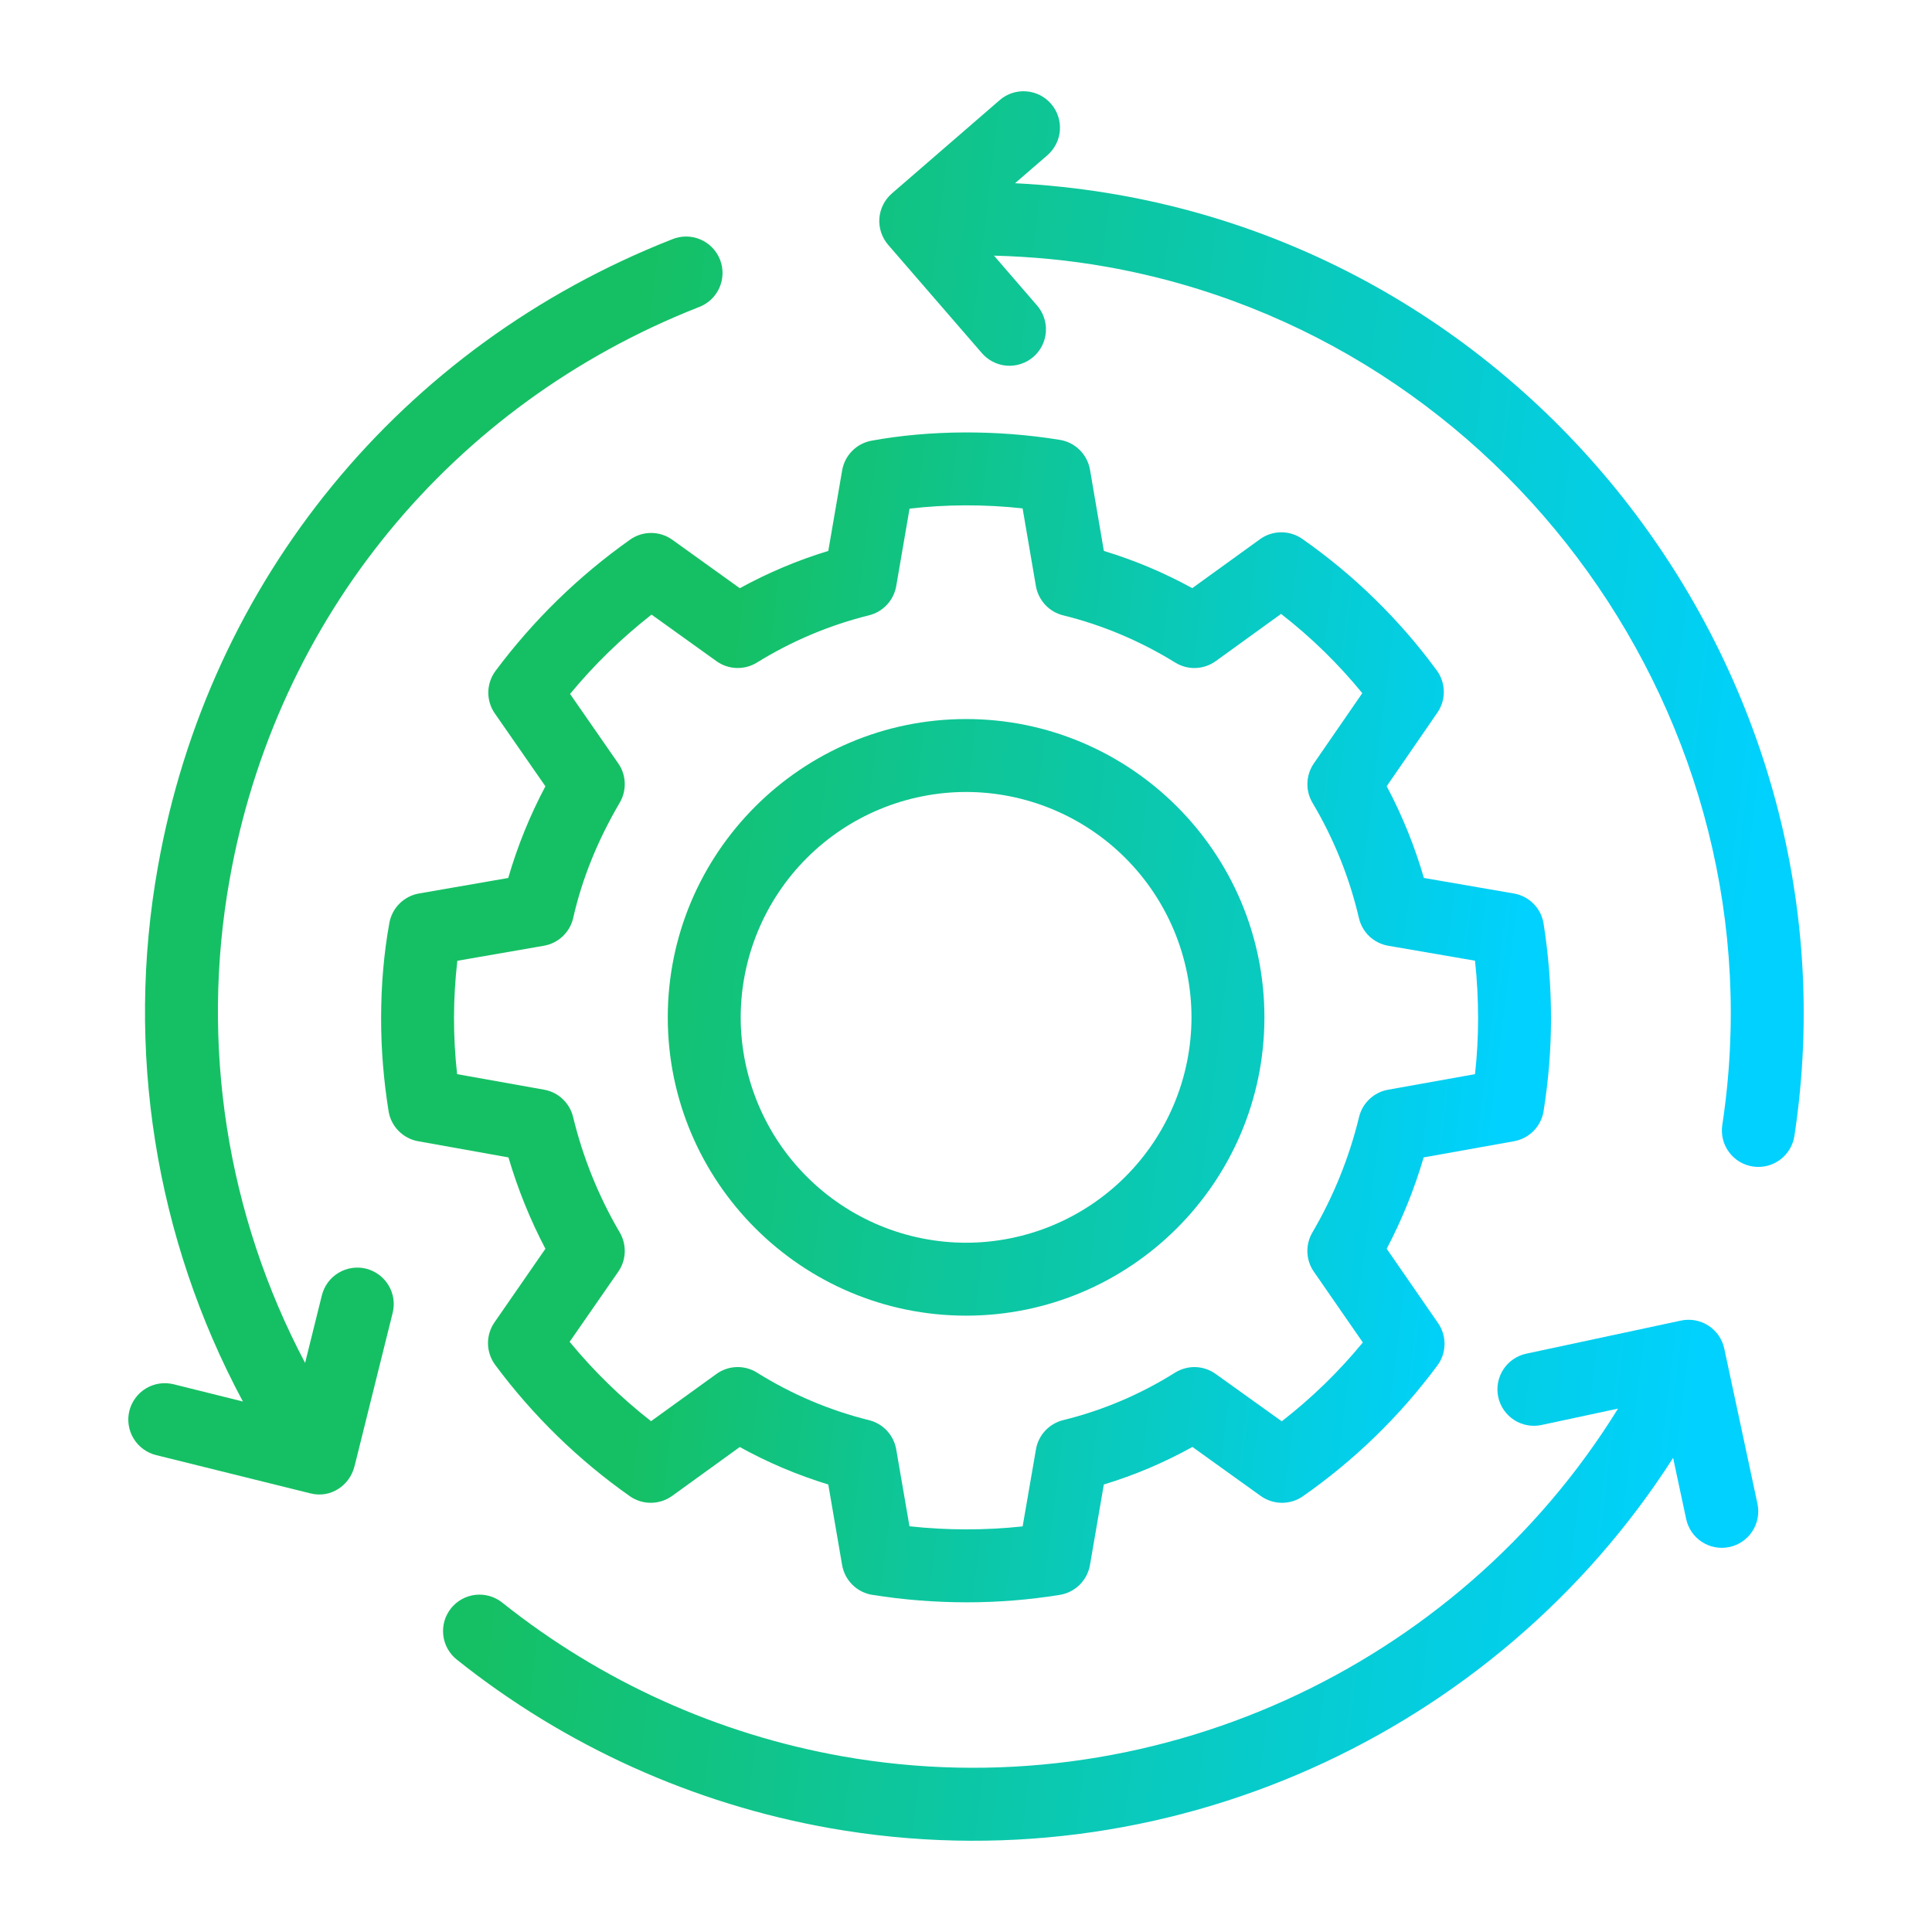 <svg width="50" height="50" viewBox="0 0 50 50" fill="none" xmlns="http://www.w3.org/2000/svg">
<g clip-path="url(#clip0_15080_9453)">
<path d="M10.821 29.535L13.159 29.954C13.399 30.77 13.719 31.562 14.115 32.318L12.796 34.224C12.684 34.386 12.626 34.579 12.629 34.776C12.633 34.973 12.698 35.164 12.815 35.323C13.788 36.633 14.964 37.781 16.299 38.721C16.628 38.952 17.068 38.949 17.395 38.714L19.145 37.449C19.874 37.852 20.641 38.176 21.436 38.419L21.794 40.504C21.828 40.698 21.921 40.877 22.062 41.015C22.202 41.154 22.383 41.245 22.577 41.275C23.388 41.404 24.208 41.468 25.028 41.468C25.835 41.468 26.642 41.402 27.43 41.275C27.624 41.243 27.803 41.151 27.942 41.013C28.081 40.875 28.174 40.697 28.208 40.504L28.567 38.419C29.361 38.178 30.128 37.853 30.86 37.447L32.628 38.716C32.954 38.948 33.391 38.952 33.719 38.723C35.054 37.791 36.229 36.648 37.198 35.34C37.316 35.182 37.381 34.991 37.384 34.794C37.388 34.597 37.329 34.404 37.217 34.242L35.888 32.318C36.284 31.563 36.605 30.771 36.844 29.954L39.182 29.535C39.375 29.5 39.552 29.407 39.69 29.267C39.827 29.127 39.917 28.948 39.948 28.755C40.077 27.938 40.14 27.154 40.14 26.357C40.14 25.534 40.075 24.709 39.948 23.904C39.917 23.709 39.826 23.529 39.688 23.389C39.549 23.249 39.371 23.156 39.176 23.123L36.85 22.721C36.612 21.898 36.289 21.103 35.888 20.347L37.199 18.443C37.31 18.282 37.368 18.091 37.366 17.895C37.363 17.7 37.3 17.51 37.185 17.352C36.218 16.034 35.042 14.884 33.704 13.947C33.543 13.834 33.351 13.774 33.155 13.776C32.959 13.777 32.768 13.839 32.609 13.954L30.856 15.221C30.128 14.822 29.362 14.499 28.568 14.258L28.209 12.156C28.175 11.962 28.082 11.784 27.943 11.645C27.803 11.507 27.624 11.415 27.43 11.384C25.798 11.118 24.056 11.13 22.555 11.405C22.166 11.476 21.862 11.783 21.795 12.173L21.436 14.258C20.643 14.499 19.878 14.822 19.146 15.223L17.401 13.97C17.241 13.855 17.05 13.793 16.853 13.793C16.657 13.792 16.465 13.853 16.305 13.967C14.973 14.909 13.799 16.056 12.824 17.363C12.706 17.522 12.641 17.713 12.637 17.911C12.634 18.108 12.693 18.302 12.806 18.464L14.115 20.349C13.714 21.105 13.391 21.9 13.153 22.722L10.844 23.123C10.653 23.156 10.478 23.247 10.341 23.383C10.204 23.518 10.112 23.693 10.077 23.883C9.936 24.659 9.863 25.491 9.863 26.357C9.863 27.154 9.926 27.938 10.056 28.755C10.086 28.948 10.177 29.127 10.314 29.267C10.451 29.407 10.628 29.5 10.821 29.535ZM11.836 24.865L14.076 24.476C14.26 24.444 14.43 24.359 14.565 24.23C14.7 24.102 14.794 23.936 14.835 23.755C15.061 22.751 15.467 21.746 16.04 20.771C16.131 20.615 16.175 20.437 16.168 20.257C16.161 20.078 16.103 19.903 16 19.756L14.753 17.959C15.376 17.205 16.082 16.517 16.862 15.906L18.542 17.111C18.851 17.333 19.263 17.347 19.588 17.148C20.486 16.592 21.465 16.179 22.491 15.924C22.668 15.88 22.829 15.785 22.954 15.651C23.079 15.517 23.162 15.349 23.194 15.169L23.539 13.164C24.461 13.054 25.481 13.048 26.465 13.157L26.809 15.167C26.84 15.348 26.924 15.516 27.049 15.651C27.174 15.786 27.336 15.881 27.514 15.925C28.526 16.174 29.503 16.585 30.416 17.148C30.575 17.246 30.759 17.295 30.945 17.288C31.132 17.281 31.312 17.219 31.463 17.11L33.154 15.888C33.929 16.49 34.634 17.178 35.256 17.939L34.001 19.759C33.9 19.907 33.842 20.081 33.836 20.26C33.829 20.439 33.874 20.616 33.964 20.771C34.516 21.698 34.922 22.704 35.168 23.755C35.209 23.937 35.303 24.102 35.438 24.231C35.574 24.359 35.744 24.445 35.927 24.476L38.173 24.863C38.227 25.358 38.253 25.858 38.253 26.357C38.253 26.838 38.227 27.314 38.173 27.799L35.922 28.202C35.742 28.234 35.575 28.318 35.442 28.444C35.309 28.569 35.215 28.731 35.172 28.909C34.917 29.959 34.511 30.963 33.964 31.897C33.873 32.053 33.828 32.232 33.835 32.412C33.843 32.593 33.901 32.767 34.005 32.915L35.27 34.743C34.648 35.499 33.945 36.183 33.172 36.783L31.461 35.557C31.15 35.333 30.735 35.321 30.41 35.524C29.507 36.09 28.533 36.503 27.514 36.753C27.336 36.797 27.175 36.892 27.05 37.026C26.925 37.16 26.842 37.328 26.811 37.508L26.466 39.503C25.492 39.607 24.51 39.606 23.537 39.5L23.194 37.509C23.162 37.329 23.079 37.161 22.954 37.027C22.83 36.893 22.669 36.798 22.491 36.754C21.466 36.5 20.488 36.084 19.593 35.524C19.434 35.424 19.249 35.374 19.061 35.38C18.873 35.386 18.692 35.448 18.54 35.559L16.849 36.78C16.074 36.175 15.368 35.486 14.742 34.726L15.998 32.915C16.102 32.767 16.161 32.593 16.168 32.412C16.175 32.232 16.131 32.053 16.04 31.897C15.492 30.963 15.086 29.957 14.832 28.909C14.789 28.73 14.695 28.569 14.562 28.443C14.429 28.317 14.262 28.233 14.081 28.201L11.83 27.799C11.721 26.824 11.723 25.84 11.836 24.865Z" fill="url(#paint0_linear_15080_9453)"/>
<path d="M25.003 34.049C29.259 34.049 32.723 30.587 32.723 26.329C32.723 22.072 29.259 18.609 25.003 18.609C20.746 18.609 17.282 22.073 17.282 26.329C17.282 30.586 20.745 34.049 25.003 34.049ZM25.003 20.496C26.549 20.498 28.032 21.113 29.125 22.206C30.219 23.3 30.834 24.783 30.836 26.329C30.834 27.876 30.219 29.358 29.125 30.452C28.032 31.545 26.549 32.16 25.003 32.162C23.456 32.161 21.973 31.546 20.88 30.452C19.786 29.359 19.171 27.876 19.169 26.329C19.171 24.782 19.786 23.3 20.88 22.206C21.973 21.113 23.456 20.498 25.003 20.496ZM21.47 47.311C30.151 48.848 38.734 44.866 43.3 37.73L43.638 39.311C43.69 39.556 43.837 39.77 44.047 39.906C44.257 40.042 44.513 40.089 44.758 40.037C45.002 39.984 45.216 39.837 45.352 39.627C45.488 39.417 45.535 39.162 45.483 38.917L44.624 34.903C44.572 34.658 44.425 34.444 44.215 34.308C44.005 34.172 43.749 34.124 43.505 34.176L39.5 35.033C39.255 35.085 39.041 35.233 38.905 35.443C38.769 35.653 38.722 35.908 38.774 36.153C38.826 36.398 38.974 36.612 39.184 36.748C39.394 36.884 39.65 36.931 39.894 36.879L41.874 36.455C37.71 43.197 29.734 46.856 21.799 45.453C18.582 44.882 15.558 43.516 13.003 41.479C12.906 41.401 12.795 41.343 12.676 41.307C12.556 41.272 12.431 41.261 12.308 41.274C12.184 41.288 12.064 41.325 11.955 41.385C11.846 41.445 11.75 41.526 11.672 41.623C11.595 41.72 11.537 41.832 11.502 41.951C11.468 42.071 11.458 42.196 11.472 42.32C11.486 42.443 11.524 42.563 11.585 42.671C11.646 42.78 11.727 42.876 11.825 42.953C14.626 45.187 17.942 46.685 21.47 47.311ZM27.202 2.688C27.121 2.594 27.022 2.517 26.912 2.461C26.801 2.406 26.68 2.373 26.557 2.364C26.433 2.355 26.309 2.37 26.192 2.409C26.074 2.448 25.965 2.51 25.872 2.591L23.082 5.006C22.988 5.087 22.912 5.186 22.856 5.297C22.8 5.408 22.767 5.528 22.758 5.652C22.749 5.775 22.765 5.899 22.804 6.017C22.843 6.134 22.905 6.243 22.986 6.337L25.395 9.12C25.475 9.217 25.574 9.298 25.685 9.357C25.797 9.416 25.919 9.452 26.045 9.463C26.171 9.474 26.297 9.459 26.417 9.42C26.537 9.381 26.648 9.319 26.744 9.236C26.839 9.153 26.917 9.053 26.973 8.939C27.028 8.826 27.061 8.703 27.068 8.577C27.075 8.451 27.057 8.325 27.014 8.206C26.972 8.087 26.906 7.978 26.821 7.885L25.724 6.616C26.697 6.642 27.672 6.732 28.639 6.905C39.008 8.744 46.157 18.706 44.573 29.115C44.535 29.362 44.597 29.615 44.746 29.816C44.894 30.018 45.117 30.152 45.364 30.189C45.612 30.227 45.864 30.165 46.065 30.016C46.267 29.868 46.401 29.645 46.439 29.398C48.309 17.106 39.074 5.382 26.269 4.742L27.106 4.018C27.199 3.937 27.276 3.838 27.332 3.727C27.387 3.617 27.421 3.496 27.43 3.373C27.438 3.249 27.423 3.125 27.384 3.007C27.345 2.89 27.283 2.781 27.202 2.688ZM4.037 37.657L8.031 38.648C8.571 38.786 9.046 38.428 9.166 37.974C9.23 37.73 8.965 38.794 10.162 33.977C10.192 33.857 10.198 33.732 10.18 33.609C10.161 33.487 10.119 33.369 10.055 33.263C9.926 33.048 9.717 32.894 9.474 32.833C9.354 32.803 9.229 32.797 9.106 32.816C8.984 32.834 8.866 32.877 8.76 32.941C8.545 33.07 8.391 33.279 8.33 33.522L7.896 35.272C5.867 31.436 5.18 27.031 5.943 22.759C7.141 16.003 11.679 10.467 18.079 7.951C18.197 7.908 18.306 7.841 18.398 7.756C18.49 7.67 18.564 7.567 18.616 7.452C18.667 7.337 18.696 7.214 18.699 7.088C18.702 6.962 18.68 6.837 18.634 6.72C18.588 6.603 18.519 6.496 18.431 6.406C18.343 6.316 18.238 6.244 18.122 6.195C18.006 6.147 17.882 6.121 17.756 6.121C17.63 6.121 17.506 6.146 17.39 6.195C10.374 8.953 5.401 15.023 4.087 22.429C3.239 27.159 4.014 32.036 6.286 36.271L4.492 35.824C4.371 35.795 4.246 35.789 4.124 35.807C4.001 35.826 3.883 35.868 3.777 35.932C3.671 35.996 3.578 36.08 3.505 36.18C3.431 36.28 3.378 36.393 3.348 36.513C3.318 36.633 3.312 36.758 3.331 36.881C3.349 37.004 3.392 37.121 3.456 37.227C3.52 37.334 3.604 37.426 3.704 37.5C3.803 37.573 3.916 37.627 4.037 37.657Z" fill="url(#paint1_linear_15080_9453)"/>
</g>
<defs>
<linearGradient id="paint0_linear_15080_9453" x1="9.403" y1="14.844" x2="42.961" y2="19.072" gradientUnits="userSpaceOnUse">
<stop offset="0.285" stop-color="#15C064"/>
<stop offset="0.918" stop-color="#00D1FF"/>
</linearGradient>
<linearGradient id="paint1_linear_15080_9453" x1="2.661" y1="7.824" x2="50.783" y2="13.63" gradientUnits="userSpaceOnUse">
<stop offset="0.285" stop-color="#15C064"/>
<stop offset="0.918" stop-color="#00D1FF"/>
</linearGradient>
<clipPath id="clip0_15080_9453">
<rect width="50" height="50" fill="white"/>
</clipPath>
</defs>
</svg>
